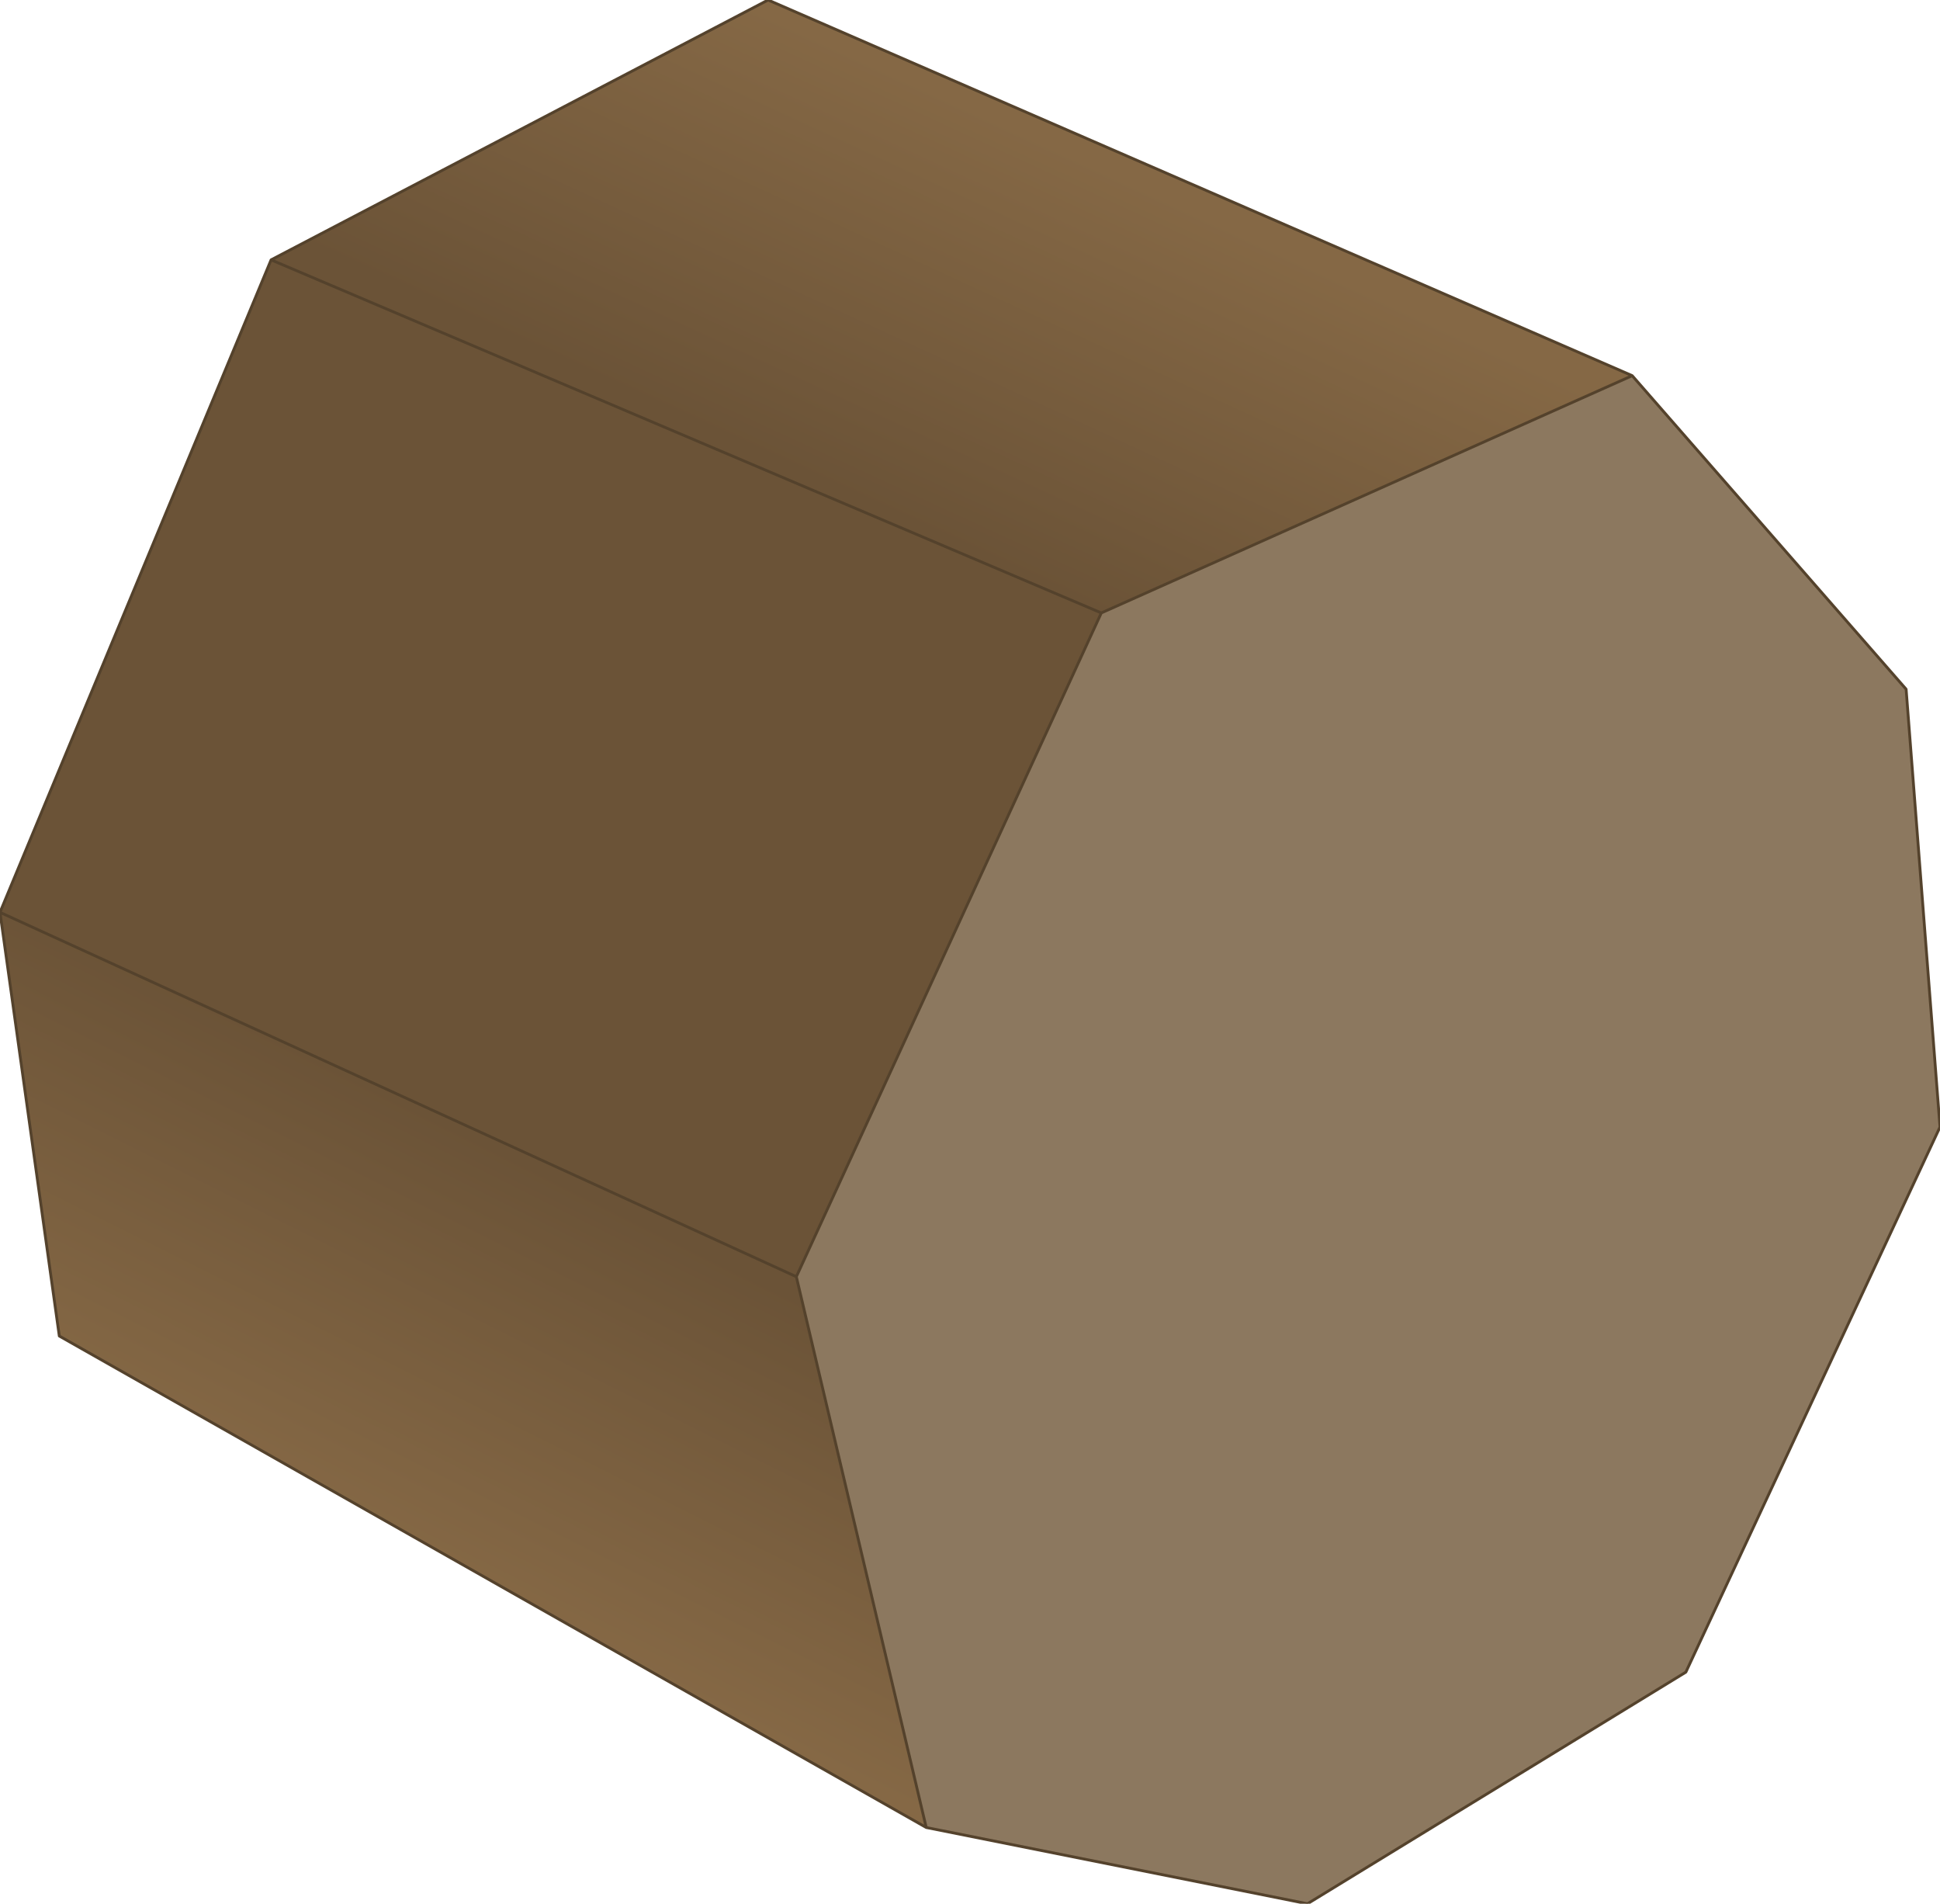 <?xml version="1.0" encoding="UTF-8" standalone="no"?>
<svg xmlns:xlink="http://www.w3.org/1999/xlink" height="33.7px" width="34.35px" xmlns="http://www.w3.org/2000/svg">
  <g transform="matrix(1.0, 0.0, 0.0, 1.0, 17.15, 16.85)">
    <path d="M2.35 -6.0 L-3.05 5.75 -17.15 -0.7 -12.35 -12.25 2.35 -6.0" fill="#6b5337" fill-rule="evenodd" stroke="none"/>
    <path d="M11.75 -10.2 L16.6 -4.65 17.2 3.1 12.7 12.75 6.0 16.85 -0.75 15.5 -3.05 5.75 2.35 -6.0 11.75 -10.2" fill="#8c785f" fill-rule="evenodd" stroke="none"/>
    <path d="M11.75 -10.2 L2.35 -6.0 -12.35 -12.25 -3.55 -16.85 11.75 -10.2" fill="url(#gradient0)" fill-rule="evenodd" stroke="none"/>
    <path d="M-3.05 5.75 L-0.75 15.5 -16.1 6.8 -17.15 -0.7 -3.05 5.75" fill="url(#gradient1)" fill-rule="evenodd" stroke="none"/>
    <path d="M-0.75 15.5 L6.0 16.85 12.7 12.75 17.2 3.1 16.6 -4.65 11.75 -10.2 2.35 -6.0 -3.05 5.75 -0.75 15.5 -16.1 6.8 -17.15 -0.7 -12.35 -12.25 -3.55 -16.85 11.75 -10.2 M-17.15 -0.7 L-3.05 5.75 M2.35 -6.0 L-12.35 -12.25" fill="none" stroke="#54422c" stroke-linecap="round" stroke-linejoin="round" stroke-width="0.05"/>
  </g>
  <defs>
    <linearGradient gradientTransform="matrix(0.002, -0.004, 0.013, 0.006, -0.3, -11.25)" gradientUnits="userSpaceOnUse" id="gradient0" spreadMethod="pad" x1="-819.2" x2="819.2">
      <stop offset="0.0" stop-color="#6b5337"/>
      <stop offset="0.984" stop-color="#856845"/>
    </linearGradient>
    <linearGradient gradientTransform="matrix(-0.002, 0.004, -0.012, -0.006, -8.9, 7.25)" gradientUnits="userSpaceOnUse" id="gradient1" spreadMethod="pad" x1="-819.2" x2="819.2">
      <stop offset="0.0" stop-color="#6b5337"/>
      <stop offset="0.984" stop-color="#856845"/>
    </linearGradient>
  </defs>
</svg>
